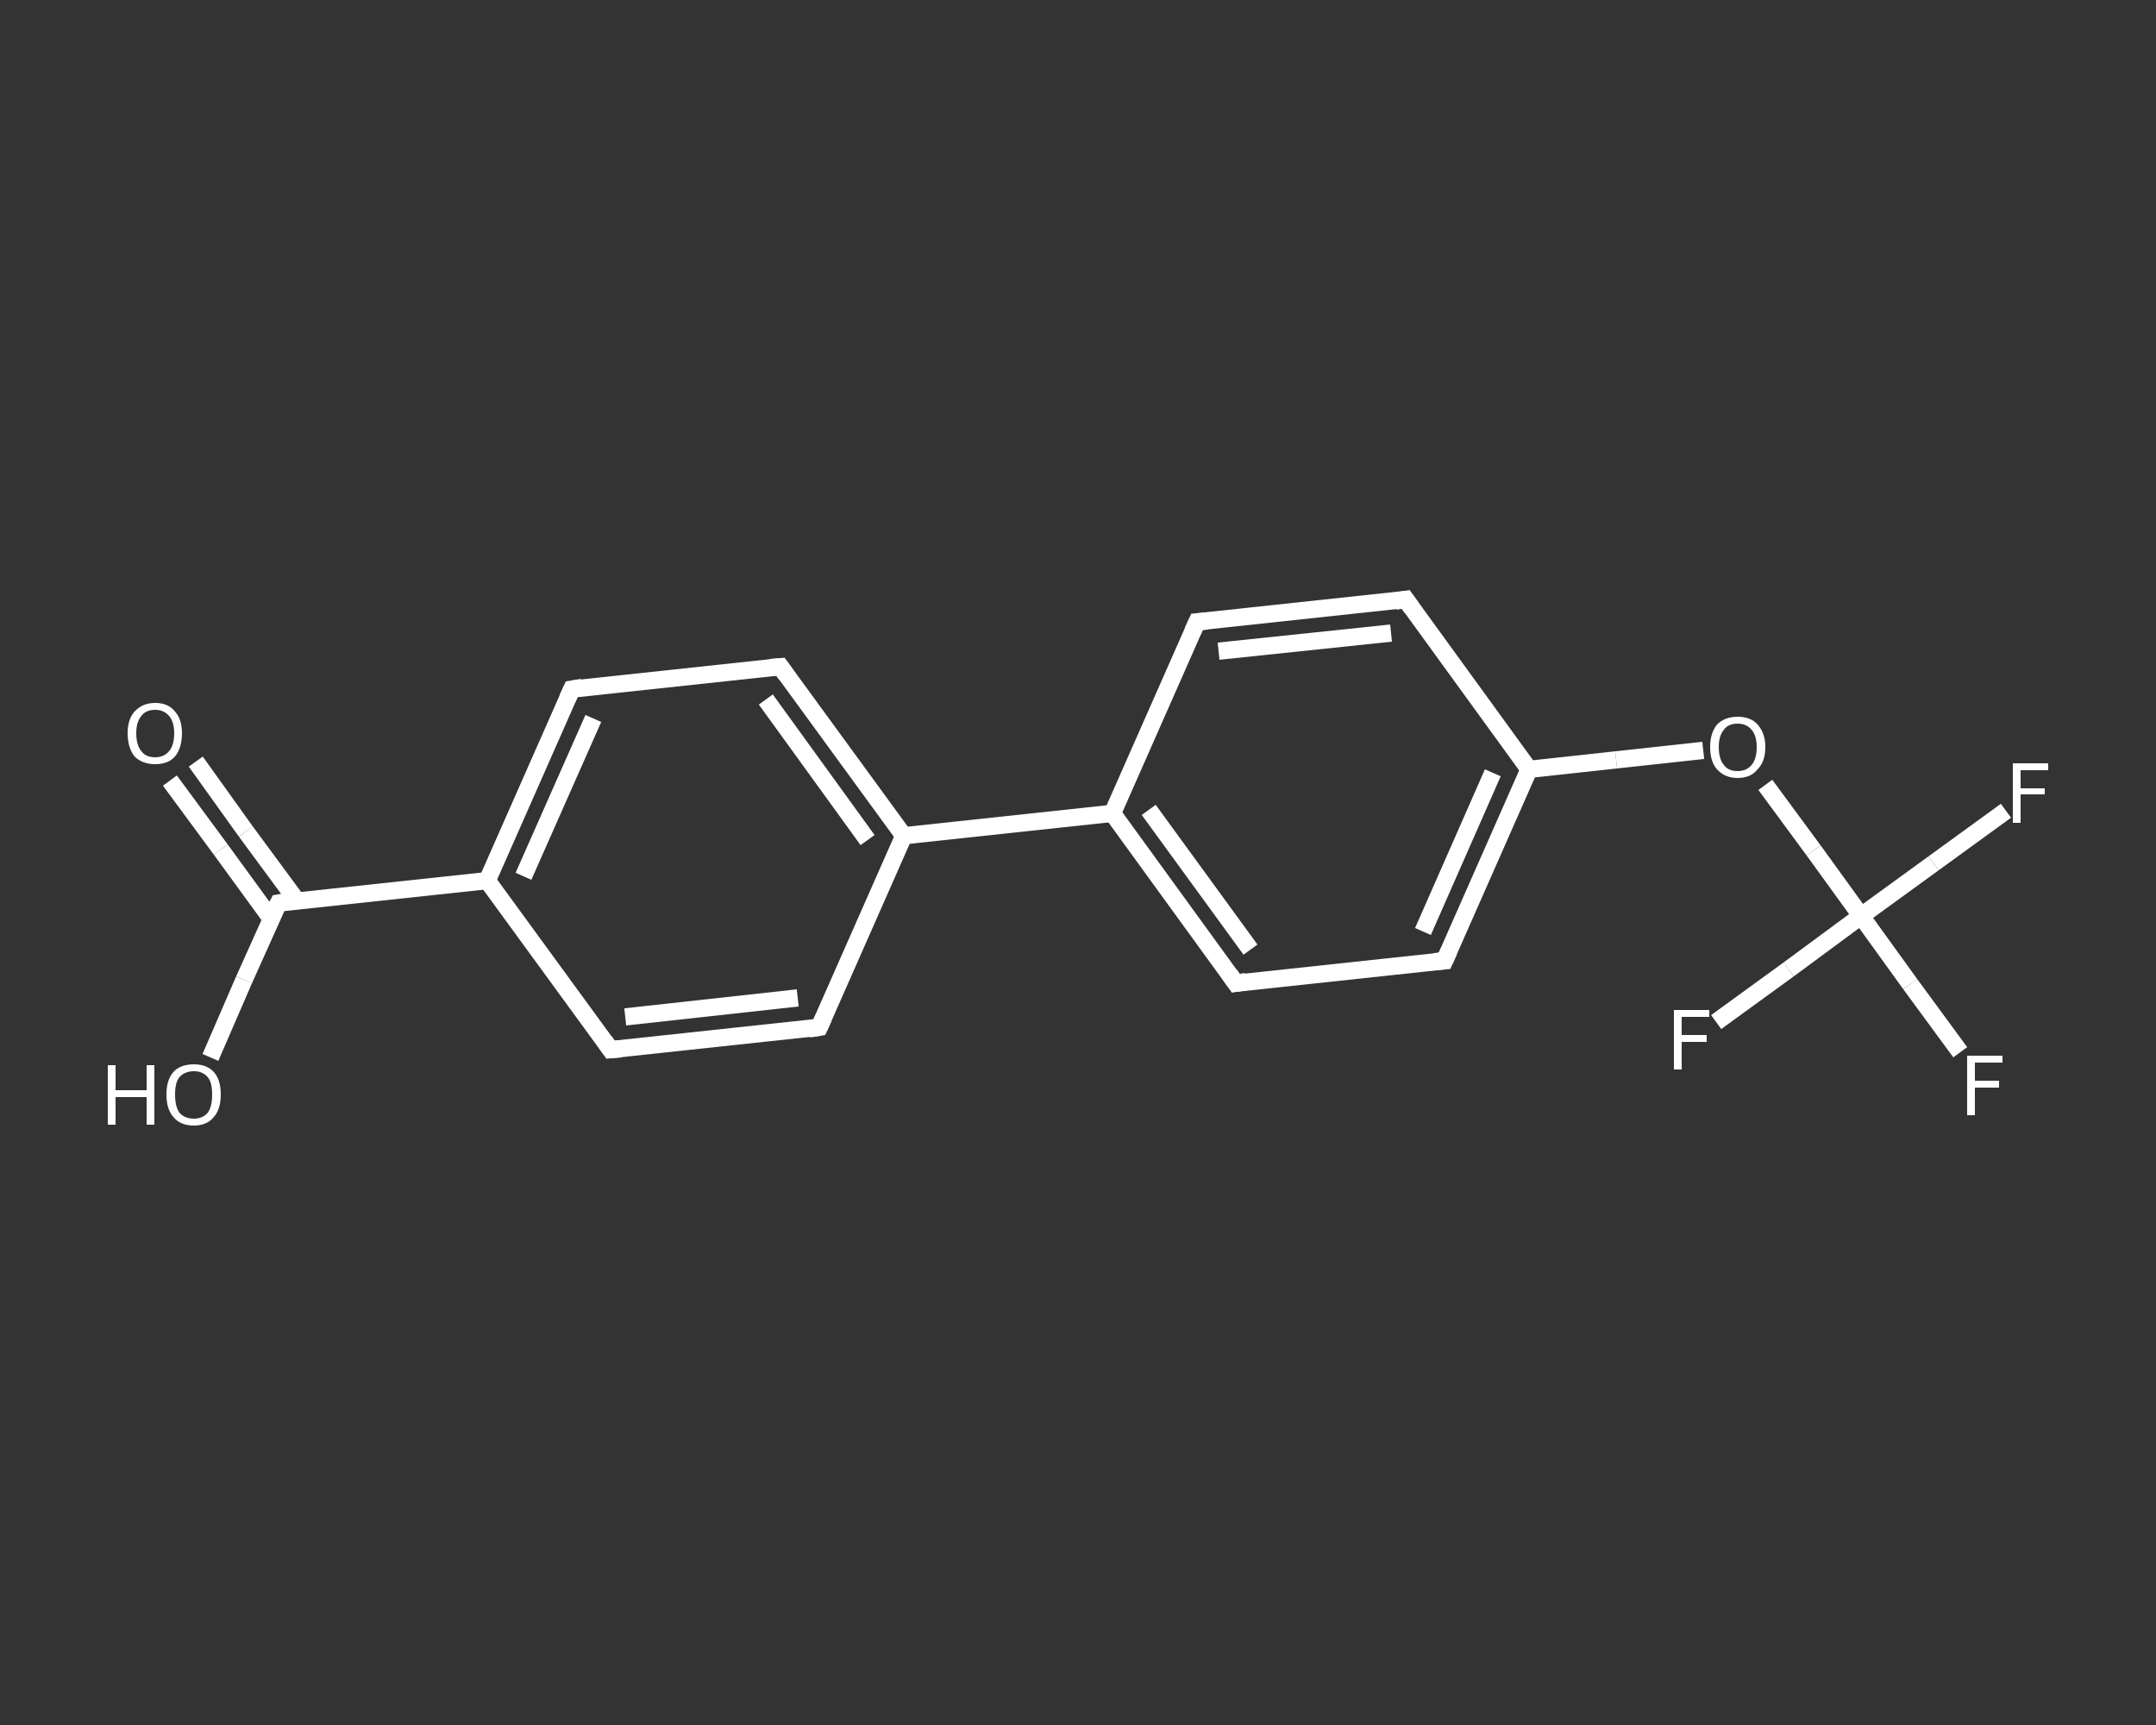 <?xml version='1.0' encoding='iso-8859-1'?>
<svg version='1.1' baseProfile='full'
              xmlns='http://www.w3.org/2000/svg'
                      xmlns:rdkit='http://www.rdkit.org/xml'
                      xmlns:xlink='http://www.w3.org/1999/xlink'
                  xml:space='preserve'
width='250px' height='200px' viewBox='0 0 250 200'>
<rect x="0" y="0" width="250" height="200" fill="#333333" stroke="none"/>
<!-- END OF HEADER -->
<rect style='opacity:1.0;fill:transparent;stroke:none' width='250.0' height='200.0' x='0.0' y='0.0'> </rect>
<path class='bond-0 atom-0 atom-1' d='M 22.7,88.3 L 28.5,96.4' style='fill:none;fill-rule:evenodd;stroke:#FFFFFF;stroke-width:2.0px;stroke-linecap:butt;stroke-linejoin:miter;stroke-opacity:1' />
<path class='bond-0 atom-0 atom-1' d='M 28.5,96.4 L 34.4,104.4' style='fill:none;fill-rule:evenodd;stroke:#FFFFFF;stroke-width:2.0px;stroke-linecap:butt;stroke-linejoin:miter;stroke-opacity:1' />
<path class='bond-0 atom-0 atom-1' d='M 19.7,90.5 L 25.6,98.5' style='fill:none;fill-rule:evenodd;stroke:#FFFFFF;stroke-width:2.0px;stroke-linecap:butt;stroke-linejoin:miter;stroke-opacity:1' />
<path class='bond-0 atom-0 atom-1' d='M 25.6,98.5 L 31.5,106.6' style='fill:none;fill-rule:evenodd;stroke:#FFFFFF;stroke-width:2.0px;stroke-linecap:butt;stroke-linejoin:miter;stroke-opacity:1' />
<path class='bond-1 atom-1 atom-2' d='M 32.3,104.7 L 28.3,113.6' style='fill:none;fill-rule:evenodd;stroke:#FFFFFF;stroke-width:2.0px;stroke-linecap:butt;stroke-linejoin:miter;stroke-opacity:1' />
<path class='bond-1 atom-1 atom-2' d='M 28.3,113.6 L 24.4,122.6' style='fill:none;fill-rule:evenodd;stroke:#FFFFFF;stroke-width:2.0px;stroke-linecap:butt;stroke-linejoin:miter;stroke-opacity:1' />
<path class='bond-2 atom-1 atom-3' d='M 32.3,104.7 L 56.5,102.1' style='fill:none;fill-rule:evenodd;stroke:#FFFFFF;stroke-width:2.0px;stroke-linecap:butt;stroke-linejoin:miter;stroke-opacity:1' />
<path class='bond-3 atom-3 atom-4' d='M 56.5,102.1 L 66.3,79.9' style='fill:none;fill-rule:evenodd;stroke:#FFFFFF;stroke-width:2.0px;stroke-linecap:butt;stroke-linejoin:miter;stroke-opacity:1' />
<path class='bond-3 atom-3 atom-4' d='M 60.7,101.6 L 68.8,83.3' style='fill:none;fill-rule:evenodd;stroke:#FFFFFF;stroke-width:2.0px;stroke-linecap:butt;stroke-linejoin:miter;stroke-opacity:1' />
<path class='bond-4 atom-4 atom-5' d='M 66.3,79.9 L 90.5,77.3' style='fill:none;fill-rule:evenodd;stroke:#FFFFFF;stroke-width:2.0px;stroke-linecap:butt;stroke-linejoin:miter;stroke-opacity:1' />
<path class='bond-5 atom-5 atom-6' d='M 90.5,77.3 L 104.8,96.9' style='fill:none;fill-rule:evenodd;stroke:#FFFFFF;stroke-width:2.0px;stroke-linecap:butt;stroke-linejoin:miter;stroke-opacity:1' />
<path class='bond-5 atom-5 atom-6' d='M 88.8,81.1 L 100.6,97.4' style='fill:none;fill-rule:evenodd;stroke:#FFFFFF;stroke-width:2.0px;stroke-linecap:butt;stroke-linejoin:miter;stroke-opacity:1' />
<path class='bond-6 atom-6 atom-7' d='M 104.8,96.9 L 129.0,94.3' style='fill:none;fill-rule:evenodd;stroke:#FFFFFF;stroke-width:2.0px;stroke-linecap:butt;stroke-linejoin:miter;stroke-opacity:1' />
<path class='bond-7 atom-7 atom-8' d='M 129.0,94.3 L 143.3,114.0' style='fill:none;fill-rule:evenodd;stroke:#FFFFFF;stroke-width:2.0px;stroke-linecap:butt;stroke-linejoin:miter;stroke-opacity:1' />
<path class='bond-7 atom-7 atom-8' d='M 133.2,93.9 L 145.0,110.1' style='fill:none;fill-rule:evenodd;stroke:#FFFFFF;stroke-width:2.0px;stroke-linecap:butt;stroke-linejoin:miter;stroke-opacity:1' />
<path class='bond-8 atom-8 atom-9' d='M 143.3,114.0 L 167.5,111.4' style='fill:none;fill-rule:evenodd;stroke:#FFFFFF;stroke-width:2.0px;stroke-linecap:butt;stroke-linejoin:miter;stroke-opacity:1' />
<path class='bond-9 atom-9 atom-10' d='M 167.5,111.4 L 177.3,89.2' style='fill:none;fill-rule:evenodd;stroke:#FFFFFF;stroke-width:2.0px;stroke-linecap:butt;stroke-linejoin:miter;stroke-opacity:1' />
<path class='bond-9 atom-9 atom-10' d='M 165.0,108.0 L 173.1,89.6' style='fill:none;fill-rule:evenodd;stroke:#FFFFFF;stroke-width:2.0px;stroke-linecap:butt;stroke-linejoin:miter;stroke-opacity:1' />
<path class='bond-10 atom-10 atom-11' d='M 177.3,89.2 L 187.4,88.1' style='fill:none;fill-rule:evenodd;stroke:#FFFFFF;stroke-width:2.0px;stroke-linecap:butt;stroke-linejoin:miter;stroke-opacity:1' />
<path class='bond-10 atom-10 atom-11' d='M 187.4,88.1 L 197.5,87.0' style='fill:none;fill-rule:evenodd;stroke:#FFFFFF;stroke-width:2.0px;stroke-linecap:butt;stroke-linejoin:miter;stroke-opacity:1' />
<path class='bond-11 atom-11 atom-12' d='M 204.7,91.0 L 210.3,98.6' style='fill:none;fill-rule:evenodd;stroke:#FFFFFF;stroke-width:2.0px;stroke-linecap:butt;stroke-linejoin:miter;stroke-opacity:1' />
<path class='bond-11 atom-11 atom-12' d='M 210.3,98.6 L 215.8,106.2' style='fill:none;fill-rule:evenodd;stroke:#FFFFFF;stroke-width:2.0px;stroke-linecap:butt;stroke-linejoin:miter;stroke-opacity:1' />
<path class='bond-12 atom-12 atom-13' d='M 215.8,106.2 L 221.5,114.1' style='fill:none;fill-rule:evenodd;stroke:#FFFFFF;stroke-width:2.0px;stroke-linecap:butt;stroke-linejoin:miter;stroke-opacity:1' />
<path class='bond-12 atom-12 atom-13' d='M 221.5,114.1 L 227.3,122.0' style='fill:none;fill-rule:evenodd;stroke:#FFFFFF;stroke-width:2.0px;stroke-linecap:butt;stroke-linejoin:miter;stroke-opacity:1' />
<path class='bond-13 atom-12 atom-14' d='M 215.8,106.2 L 224.2,100.1' style='fill:none;fill-rule:evenodd;stroke:#FFFFFF;stroke-width:2.0px;stroke-linecap:butt;stroke-linejoin:miter;stroke-opacity:1' />
<path class='bond-13 atom-12 atom-14' d='M 224.2,100.1 L 232.6,94.0' style='fill:none;fill-rule:evenodd;stroke:#FFFFFF;stroke-width:2.0px;stroke-linecap:butt;stroke-linejoin:miter;stroke-opacity:1' />
<path class='bond-14 atom-12 atom-15' d='M 215.8,106.2 L 207.4,112.4' style='fill:none;fill-rule:evenodd;stroke:#FFFFFF;stroke-width:2.0px;stroke-linecap:butt;stroke-linejoin:miter;stroke-opacity:1' />
<path class='bond-14 atom-12 atom-15' d='M 207.4,112.4 L 199.0,118.5' style='fill:none;fill-rule:evenodd;stroke:#FFFFFF;stroke-width:2.0px;stroke-linecap:butt;stroke-linejoin:miter;stroke-opacity:1' />
<path class='bond-15 atom-10 atom-16' d='M 177.3,89.2 L 163.0,69.5' style='fill:none;fill-rule:evenodd;stroke:#FFFFFF;stroke-width:2.0px;stroke-linecap:butt;stroke-linejoin:miter;stroke-opacity:1' />
<path class='bond-16 atom-16 atom-17' d='M 163.0,69.5 L 138.8,72.1' style='fill:none;fill-rule:evenodd;stroke:#FFFFFF;stroke-width:2.0px;stroke-linecap:butt;stroke-linejoin:miter;stroke-opacity:1' />
<path class='bond-16 atom-16 atom-17' d='M 161.3,73.4 L 141.3,75.5' style='fill:none;fill-rule:evenodd;stroke:#FFFFFF;stroke-width:2.0px;stroke-linecap:butt;stroke-linejoin:miter;stroke-opacity:1' />
<path class='bond-17 atom-6 atom-18' d='M 104.8,96.9 L 95.0,119.1' style='fill:none;fill-rule:evenodd;stroke:#FFFFFF;stroke-width:2.0px;stroke-linecap:butt;stroke-linejoin:miter;stroke-opacity:1' />
<path class='bond-18 atom-18 atom-19' d='M 95.0,119.1 L 70.8,121.7' style='fill:none;fill-rule:evenodd;stroke:#FFFFFF;stroke-width:2.0px;stroke-linecap:butt;stroke-linejoin:miter;stroke-opacity:1' />
<path class='bond-18 atom-18 atom-19' d='M 92.5,115.7 L 72.5,117.9' style='fill:none;fill-rule:evenodd;stroke:#FFFFFF;stroke-width:2.0px;stroke-linecap:butt;stroke-linejoin:miter;stroke-opacity:1' />
<path class='bond-19 atom-19 atom-3' d='M 70.8,121.7 L 56.5,102.1' style='fill:none;fill-rule:evenodd;stroke:#FFFFFF;stroke-width:2.0px;stroke-linecap:butt;stroke-linejoin:miter;stroke-opacity:1' />
<path class='bond-20 atom-17 atom-7' d='M 138.8,72.1 L 129.0,94.3' style='fill:none;fill-rule:evenodd;stroke:#FFFFFF;stroke-width:2.0px;stroke-linecap:butt;stroke-linejoin:miter;stroke-opacity:1' />
<path d='M 32.1,105.1 L 32.3,104.7 L 33.5,104.5' style='fill:none;stroke:#FFFFFF;stroke-width:2.0px;stroke-linecap:butt;stroke-linejoin:miter;stroke-opacity:1;' />
<path d='M 65.8,81.0 L 66.3,79.9 L 67.5,79.7' style='fill:none;stroke:#FFFFFF;stroke-width:2.0px;stroke-linecap:butt;stroke-linejoin:miter;stroke-opacity:1;' />
<path d='M 89.3,77.4 L 90.5,77.3 L 91.2,78.3' style='fill:none;stroke:#FFFFFF;stroke-width:2.0px;stroke-linecap:butt;stroke-linejoin:miter;stroke-opacity:1;' />
<path d='M 142.6,113.0 L 143.3,114.0 L 144.5,113.8' style='fill:none;stroke:#FFFFFF;stroke-width:2.0px;stroke-linecap:butt;stroke-linejoin:miter;stroke-opacity:1;' />
<path d='M 166.3,111.5 L 167.5,111.4 L 168.0,110.3' style='fill:none;stroke:#FFFFFF;stroke-width:2.0px;stroke-linecap:butt;stroke-linejoin:miter;stroke-opacity:1;' />
<path d='M 163.7,70.5 L 163.0,69.5 L 161.8,69.7' style='fill:none;stroke:#FFFFFF;stroke-width:2.0px;stroke-linecap:butt;stroke-linejoin:miter;stroke-opacity:1;' />
<path d='M 140.0,72.0 L 138.8,72.1 L 138.3,73.2' style='fill:none;stroke:#FFFFFF;stroke-width:2.0px;stroke-linecap:butt;stroke-linejoin:miter;stroke-opacity:1;' />
<path d='M 95.5,118.0 L 95.0,119.1 L 93.8,119.3' style='fill:none;stroke:#FFFFFF;stroke-width:2.0px;stroke-linecap:butt;stroke-linejoin:miter;stroke-opacity:1;' />
<path d='M 72.0,121.6 L 70.8,121.7 L 70.1,120.7' style='fill:none;stroke:#FFFFFF;stroke-width:2.0px;stroke-linecap:butt;stroke-linejoin:miter;stroke-opacity:1;' />
<path class='atom-0' d='M 14.8 85.0
Q 14.8 83.4, 15.6 82.5
Q 16.5 81.5, 18.0 81.5
Q 19.5 81.5, 20.3 82.5
Q 21.1 83.4, 21.1 85.0
Q 21.1 86.7, 20.3 87.7
Q 19.5 88.6, 18.0 88.6
Q 16.5 88.6, 15.6 87.7
Q 14.8 86.7, 14.8 85.0
M 18.0 87.8
Q 19.0 87.8, 19.6 87.1
Q 20.2 86.4, 20.2 85.0
Q 20.2 83.7, 19.6 83.0
Q 19.0 82.3, 18.0 82.3
Q 16.9 82.3, 16.4 83.0
Q 15.8 83.7, 15.8 85.0
Q 15.8 86.4, 16.4 87.1
Q 16.9 87.8, 18.0 87.8
' fill='#FFFFFF'/>
<path class='atom-2' d='M 12.5 123.5
L 13.4 123.5
L 13.4 126.4
L 17.0 126.4
L 17.0 123.5
L 17.9 123.5
L 17.9 130.4
L 17.0 130.4
L 17.0 127.2
L 13.4 127.2
L 13.4 130.4
L 12.5 130.4
L 12.5 123.5
' fill='#FFFFFF'/>
<path class='atom-2' d='M 19.3 126.9
Q 19.3 125.2, 20.1 124.3
Q 20.9 123.4, 22.5 123.4
Q 24.0 123.4, 24.8 124.3
Q 25.6 125.2, 25.6 126.9
Q 25.6 128.6, 24.8 129.5
Q 24.0 130.5, 22.5 130.5
Q 20.9 130.5, 20.1 129.5
Q 19.3 128.6, 19.3 126.9
M 22.5 129.7
Q 23.5 129.7, 24.1 129.0
Q 24.6 128.3, 24.6 126.9
Q 24.6 125.5, 24.1 124.9
Q 23.5 124.2, 22.5 124.2
Q 21.4 124.2, 20.8 124.9
Q 20.3 125.5, 20.3 126.9
Q 20.3 128.3, 20.8 129.0
Q 21.4 129.7, 22.5 129.7
' fill='#FFFFFF'/>
<path class='atom-11' d='M 198.3 86.6
Q 198.3 85.0, 199.1 84.0
Q 200.0 83.1, 201.5 83.1
Q 203.0 83.1, 203.8 84.0
Q 204.7 85.0, 204.7 86.6
Q 204.7 88.3, 203.8 89.2
Q 203.0 90.2, 201.5 90.2
Q 200.0 90.2, 199.1 89.2
Q 198.3 88.3, 198.3 86.6
M 201.5 89.4
Q 202.5 89.4, 203.1 88.7
Q 203.7 88.0, 203.7 86.6
Q 203.7 85.3, 203.1 84.6
Q 202.5 83.9, 201.5 83.9
Q 200.4 83.9, 199.9 84.6
Q 199.3 85.3, 199.3 86.6
Q 199.3 88.0, 199.9 88.7
Q 200.4 89.4, 201.5 89.4
' fill='#FFFFFF'/>
<path class='atom-13' d='M 228.1 122.4
L 232.2 122.4
L 232.2 123.2
L 229.0 123.2
L 229.0 125.3
L 231.8 125.3
L 231.8 126.1
L 229.0 126.1
L 229.0 129.3
L 228.1 129.3
L 228.1 122.4
' fill='#FFFFFF'/>
<path class='atom-14' d='M 233.4 88.5
L 237.5 88.5
L 237.5 89.3
L 234.3 89.3
L 234.3 91.4
L 237.1 91.4
L 237.1 92.1
L 234.3 92.1
L 234.3 95.4
L 233.4 95.4
L 233.4 88.5
' fill='#FFFFFF'/>
<path class='atom-15' d='M 194.1 117.1
L 198.2 117.1
L 198.2 117.9
L 195.0 117.9
L 195.0 120.0
L 197.9 120.0
L 197.9 120.8
L 195.0 120.8
L 195.0 124.0
L 194.1 124.0
L 194.1 117.1
' fill='#FFFFFF'/>
</svg>
